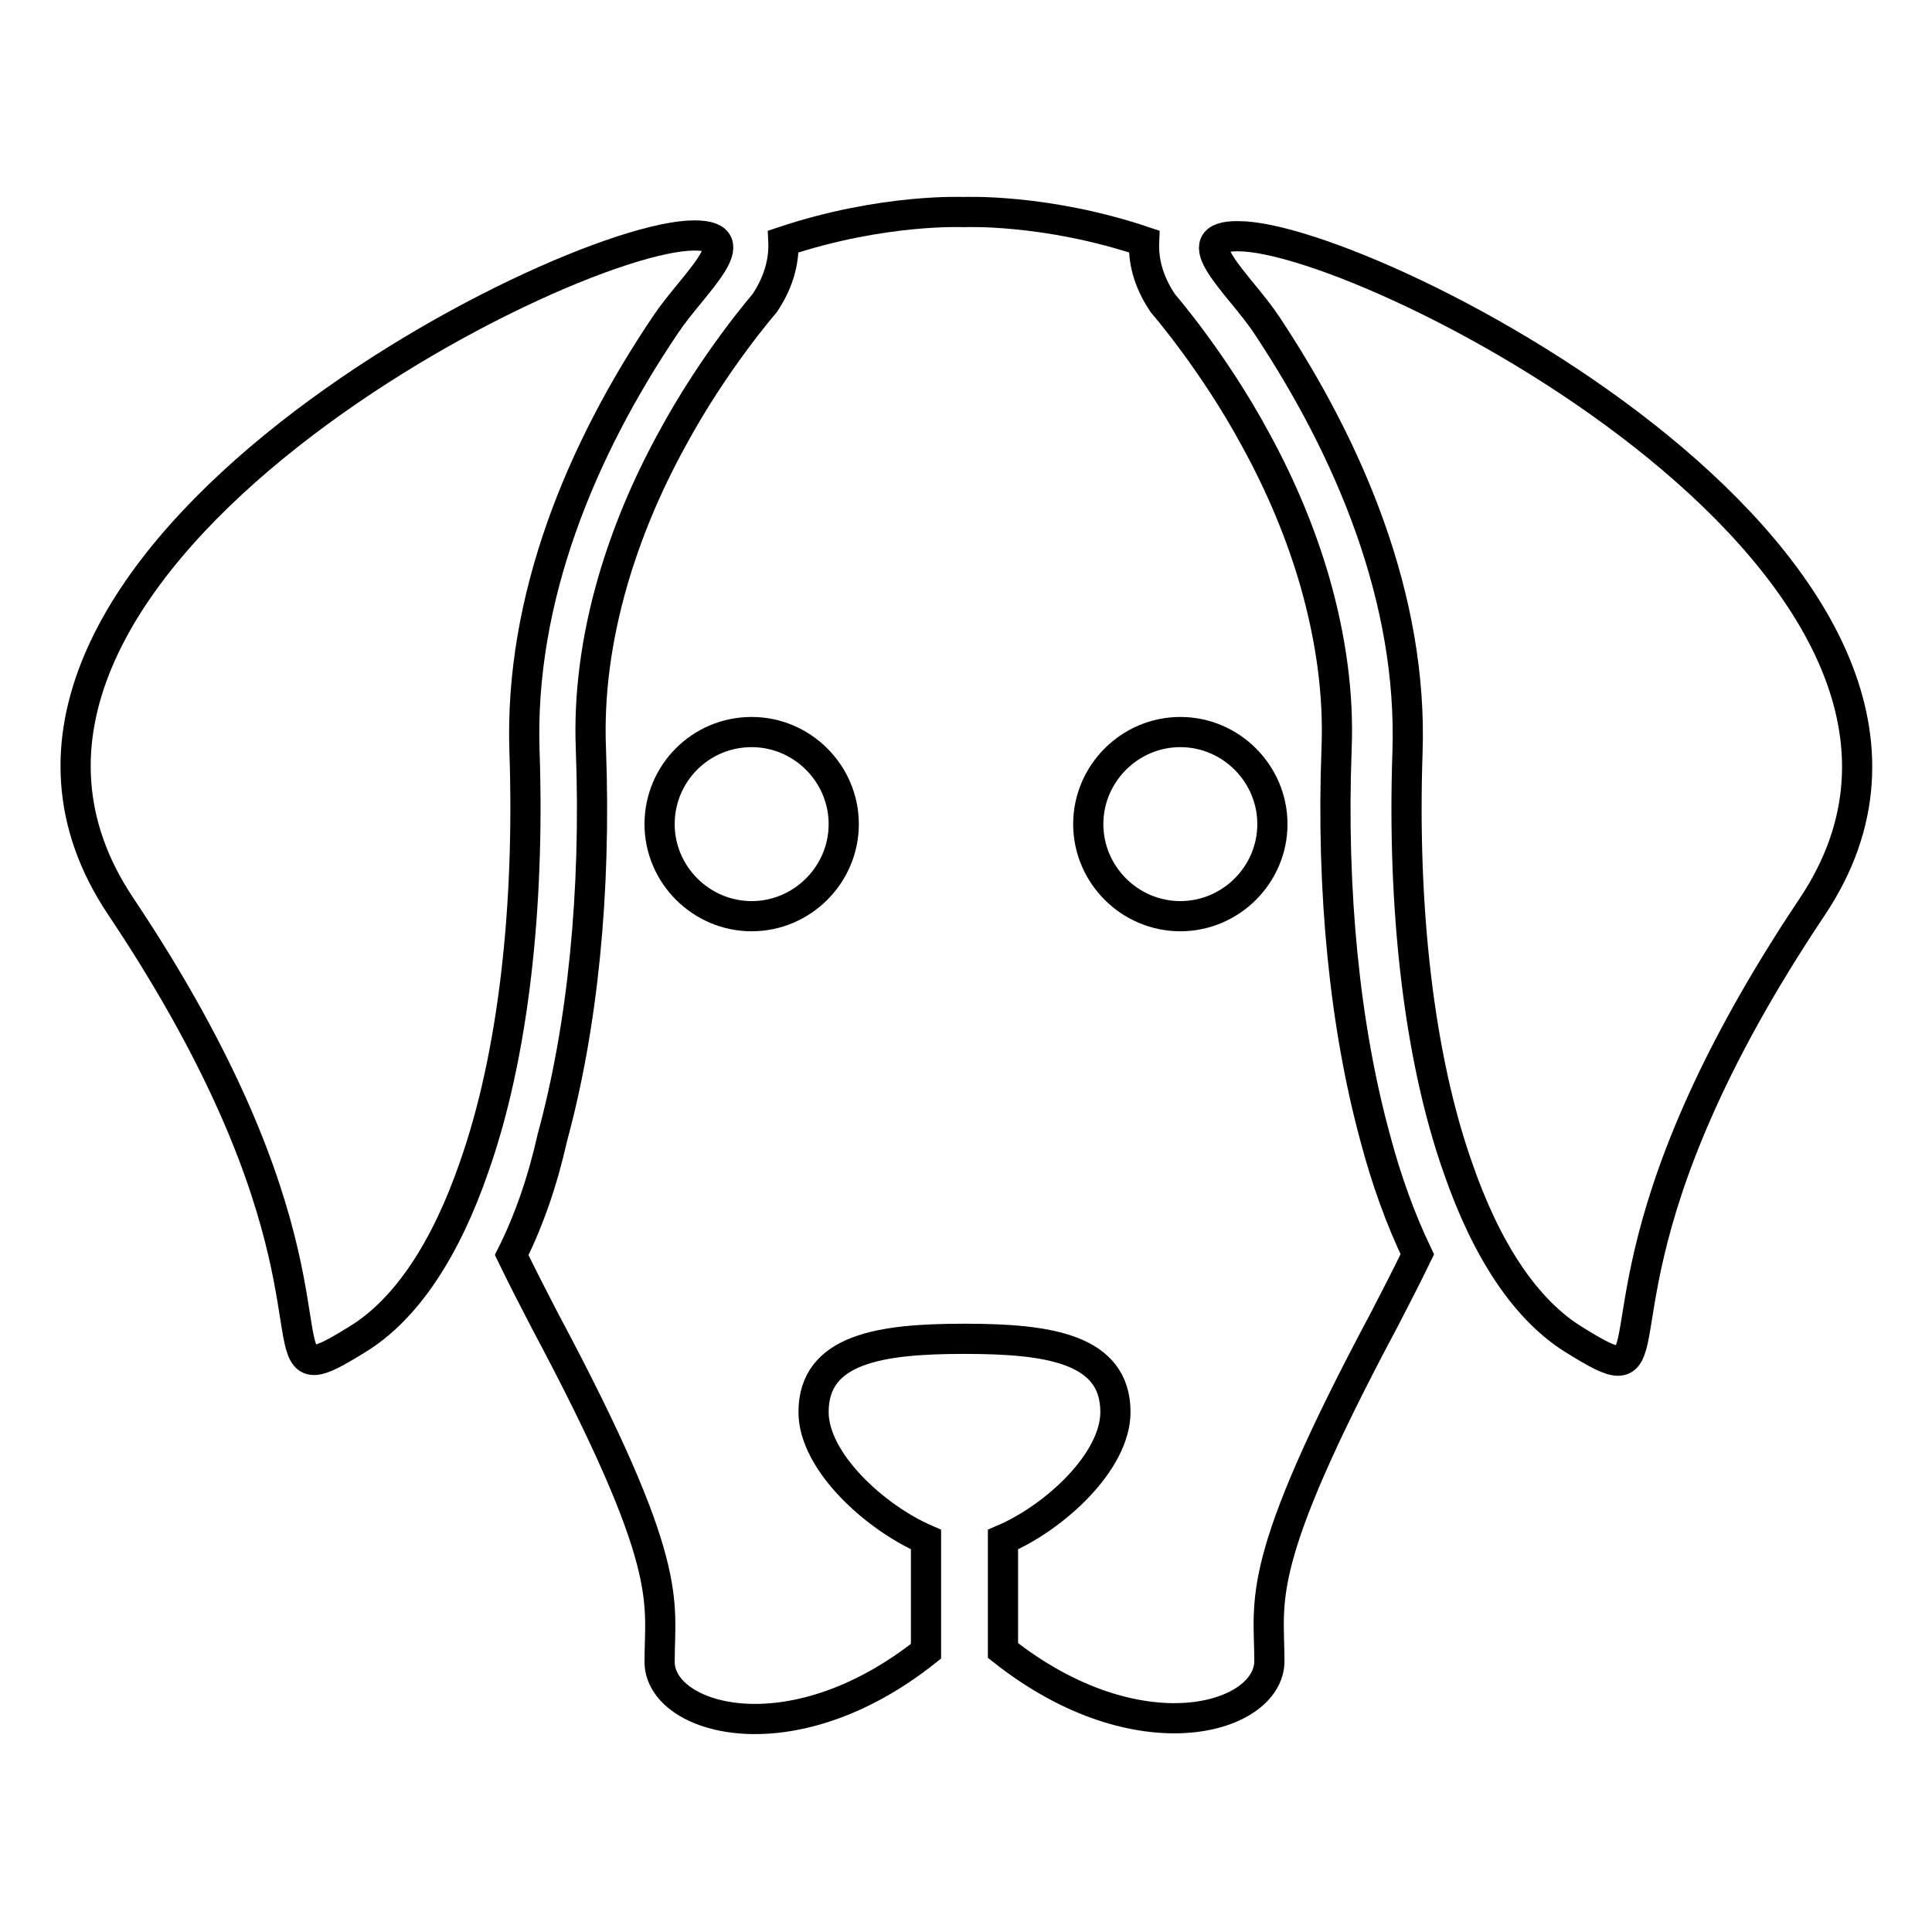 <?xml version="1.0" encoding="utf-8"?>
<!-- Svg Vector Icons : http://www.onlinewebfonts.com/icon -->
<!DOCTYPE svg PUBLIC "-//W3C//DTD SVG 1.1//EN" "http://www.w3.org/Graphics/SVG/1.1/DTD/svg11.dtd">
<svg version="1.1" xmlns="http://www.w3.org/2000/svg" xmlns:xlink="http://www.w3.org/1999/xlink" x="0px" y="0px" viewBox="0 0 256 256" enable-background="new 0 0 256 256" xml:space="preserve">
<g><g><g><g><g><path stroke-width="4" fill-opacity="0" stroke="#000000"  d="M41.6,180.2c1.1,0,2.8-0.9,5.7-2.7c6.6-4,11.8-12.1,15.5-22.8c5.2-14.7,7.4-34.4,6.7-55.1C68.8,79.3,77,59.6,88.2,43c3.6-5.4,11.3-11.8,3.8-11.8c-17.8,0-105.4,45-76,88.9C44.1,162.1,36.7,180.2,41.6,180.2z"/><path stroke-width="4" fill-opacity="0" stroke="#000000"  d="M167.8,43c11.1,16.7,19.4,36.4,18.7,56.7c-0.7,20.7,1.5,40.4,6.7,55.1c3.7,10.7,8.9,18.8,15.5,22.8c2.9,1.8,4.6,2.7,5.7,2.7c4.9,0-2.4-18.1,25.7-60.1c29.4-43.9-58.2-88.9-76-88.9C156.5,31.2,164.2,37.6,167.8,43z"/><path stroke-width="4" fill-opacity="0" stroke="#000000"  d="M67.8,166.3c1.4,2.9,2.9,5.8,4.4,8.7c17.4,32.6,15.2,37,15.2,45.2c0,7.6,17.3,12.9,35.3-1.4V204c-6.7-2.9-14.9-10.3-14.9-16.9c0-8.4,8.9-9.7,19.9-9.7c0,0,0.1,0,0.1,0c0,0,0.1,0,0.1,0c11,0,19.9,1.3,19.9,9.7c0,6.6-8.1,14-14.9,16.9v14.7c18.1,14.3,35.3,9,35.3,1.4c0-8.3-2.2-12.6,15.2-45.2c1.5-2.9,3-5.8,4.4-8.7c-2.2-4.6-4.1-9.8-5.6-15.5c-4-14.7-5.8-32.5-5.1-51.4c0.3-7.2-0.7-14.6-2.9-22.3c-1.8-6.2-4.4-12.5-7.8-18.7c-5.6-10.4-12.3-18.1-12.3-18.1c-2.1-3.1-2.6-5.9-2.5-8.2c-13.1-4.4-23.9-3.9-23.9-3.9c0,0-10.7-0.5-23.9,3.9c0.1,2.2-0.4,5.1-2.5,8.2c0,0-6.7,7.7-12.3,18.1c-3.4,6.2-6,12.5-7.8,18.7c-2.2,7.6-3.2,15.1-2.9,22.3c0.7,19-1.1,36.7-5.1,51.4C71.9,156.5,70.1,161.7,67.8,166.3z M156.4,97c6.7,0,12.2,5.5,12.2,12.2c0,6.7-5.5,12.2-12.2,12.2s-12.2-5.5-12.2-12.2C144.2,102.5,149.7,97,156.4,97z M99.6,97c6.7,0,12.2,5.5,12.2,12.2c0,6.7-5.5,12.2-12.2,12.2c-6.7,0-12.2-5.5-12.2-12.2C87.4,102.5,92.8,97,99.6,97z"/></g></g></g><g></g><g></g><g></g><g></g><g></g><g></g><g></g><g></g><g></g><g></g><g></g><g></g><g></g><g></g><g></g></g></g>
</svg>